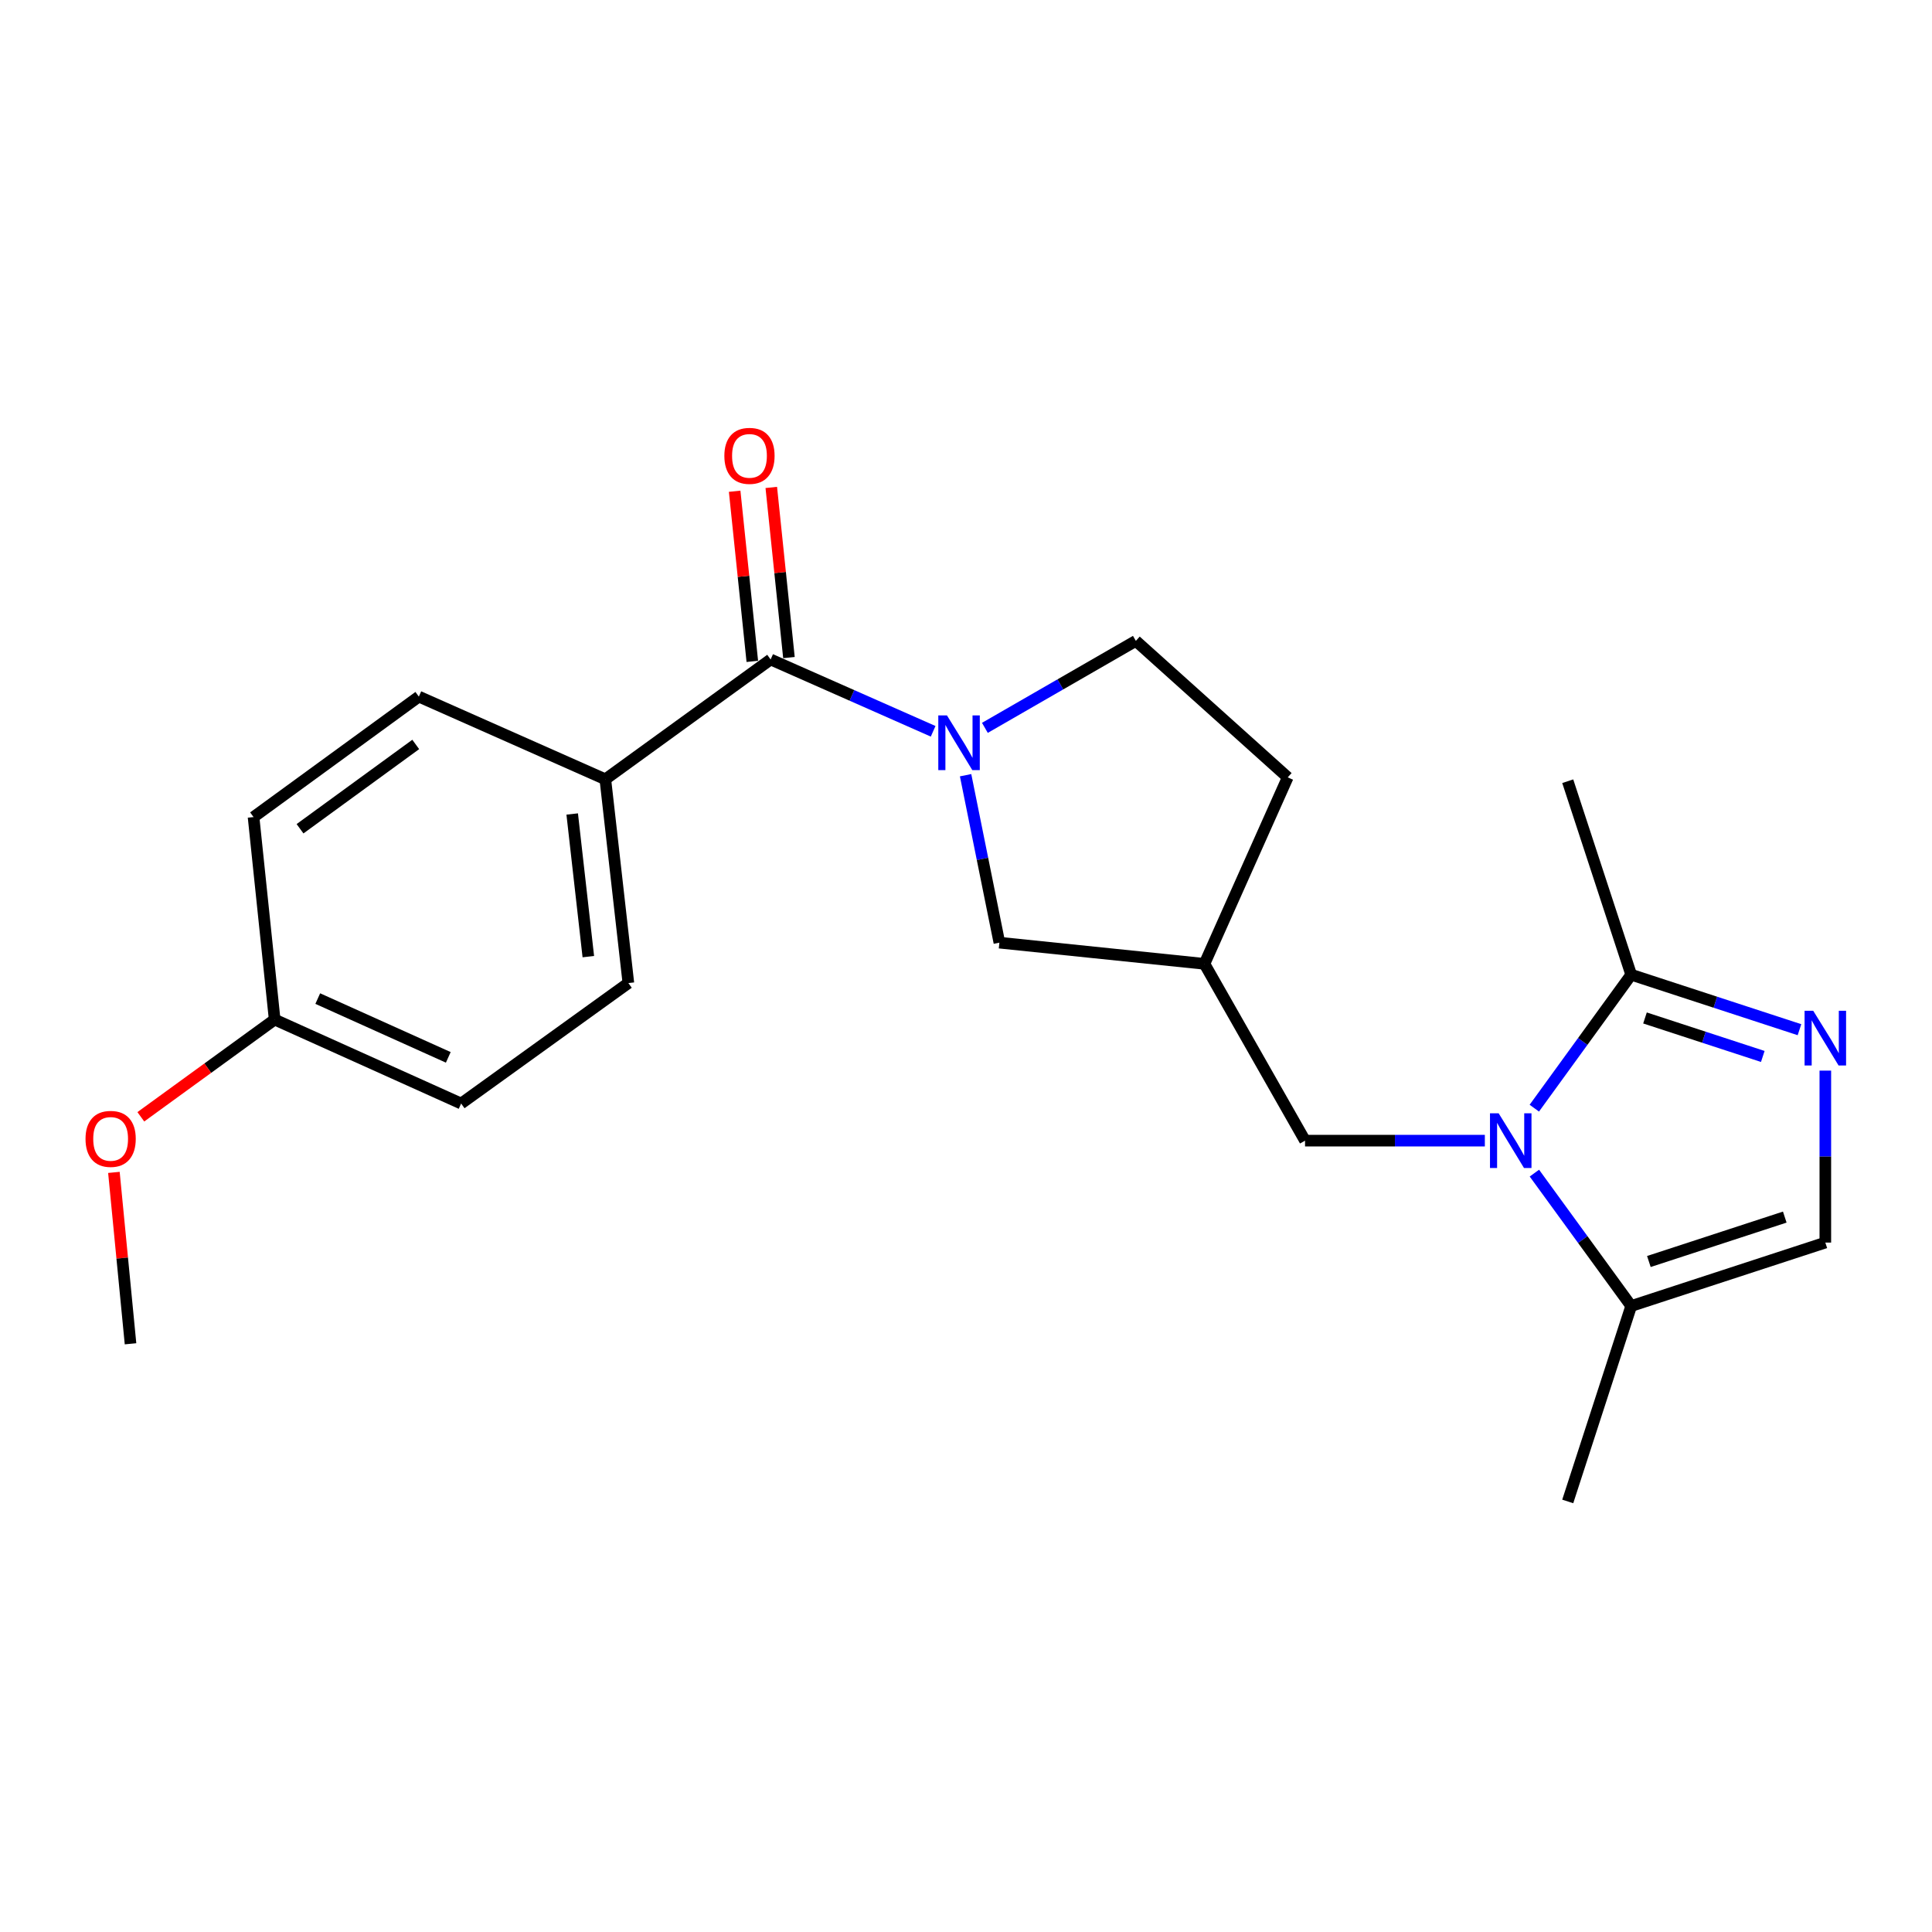 <?xml version='1.0' encoding='iso-8859-1'?>
<svg version='1.1' baseProfile='full'
              xmlns='http://www.w3.org/2000/svg'
                      xmlns:rdkit='http://www.rdkit.org/xml'
                      xmlns:xlink='http://www.w3.org/1999/xlink'
                  xml:space='preserve'
width='1000px' height='1000px' viewBox='0 0 1000 1000'>
<!-- END OF HEADER -->
<rect style='opacity:1.0;fill:#FFFFFF;stroke:none' width='1000' height='1000' x='0' y='0'> </rect>
<path class='bond-3' d='M 794.16,573.586 L 819.229,539.045' style='fill:none;fill-rule:evenodd;stroke:#0000FF;stroke-width:6px;stroke-linecap:butt;stroke-linejoin:miter;stroke-opacity:1' />
<path class='bond-3' d='M 819.229,539.045 L 844.299,504.504' style='fill:none;fill-rule:evenodd;stroke:#000000;stroke-width:6px;stroke-linecap:butt;stroke-linejoin:miter;stroke-opacity:1' />
<path class='bond-4' d='M 794.198,607.206 L 819.248,641.602' style='fill:none;fill-rule:evenodd;stroke:#0000FF;stroke-width:6px;stroke-linecap:butt;stroke-linejoin:miter;stroke-opacity:1' />
<path class='bond-4' d='M 819.248,641.602 L 844.299,675.997' style='fill:none;fill-rule:evenodd;stroke:#000000;stroke-width:6px;stroke-linecap:butt;stroke-linejoin:miter;stroke-opacity:1' />
<path class='bond-6' d='M 768.555,590.399 L 722.02,590.399' style='fill:none;fill-rule:evenodd;stroke:#0000FF;stroke-width:6px;stroke-linecap:butt;stroke-linejoin:miter;stroke-opacity:1' />
<path class='bond-6' d='M 722.02,590.399 L 675.485,590.399' style='fill:none;fill-rule:evenodd;stroke:#000000;stroke-width:6px;stroke-linecap:butt;stroke-linejoin:miter;stroke-opacity:1' />
<path class='bond-0' d='M 499.789,401.245 L 508.536,444.583' style='fill:none;fill-rule:evenodd;stroke:#0000FF;stroke-width:6px;stroke-linecap:butt;stroke-linejoin:miter;stroke-opacity:1' />
<path class='bond-0' d='M 508.536,444.583 L 517.282,487.92' style='fill:none;fill-rule:evenodd;stroke:#000000;stroke-width:6px;stroke-linecap:butt;stroke-linejoin:miter;stroke-opacity:1' />
<path class='bond-2' d='M 482.993,378.521 L 440.935,359.933' style='fill:none;fill-rule:evenodd;stroke:#0000FF;stroke-width:6px;stroke-linecap:butt;stroke-linejoin:miter;stroke-opacity:1' />
<path class='bond-2' d='M 440.935,359.933 L 398.876,341.345' style='fill:none;fill-rule:evenodd;stroke:#000000;stroke-width:6px;stroke-linecap:butt;stroke-linejoin:miter;stroke-opacity:1' />
<path class='bond-23' d='M 509.779,376.737 L 548.848,354.228' style='fill:none;fill-rule:evenodd;stroke:#0000FF;stroke-width:6px;stroke-linecap:butt;stroke-linejoin:miter;stroke-opacity:1' />
<path class='bond-23' d='M 548.848,354.228 L 587.917,331.719' style='fill:none;fill-rule:evenodd;stroke:#000000;stroke-width:6px;stroke-linecap:butt;stroke-linejoin:miter;stroke-opacity:1' />
<path class='bond-1' d='M 931.404,532.97 L 887.852,518.737' style='fill:none;fill-rule:evenodd;stroke:#0000FF;stroke-width:6px;stroke-linecap:butt;stroke-linejoin:miter;stroke-opacity:1' />
<path class='bond-1' d='M 887.852,518.737 L 844.299,504.504' style='fill:none;fill-rule:evenodd;stroke:#000000;stroke-width:6px;stroke-linecap:butt;stroke-linejoin:miter;stroke-opacity:1' />
<path class='bond-1' d='M 912.417,546.819 L 881.931,536.856' style='fill:none;fill-rule:evenodd;stroke:#0000FF;stroke-width:6px;stroke-linecap:butt;stroke-linejoin:miter;stroke-opacity:1' />
<path class='bond-1' d='M 881.931,536.856 L 851.444,526.893' style='fill:none;fill-rule:evenodd;stroke:#000000;stroke-width:6px;stroke-linecap:butt;stroke-linejoin:miter;stroke-opacity:1' />
<path class='bond-22' d='M 944.787,554.149 L 944.787,598.653' style='fill:none;fill-rule:evenodd;stroke:#0000FF;stroke-width:6px;stroke-linecap:butt;stroke-linejoin:miter;stroke-opacity:1' />
<path class='bond-22' d='M 944.787,598.653 L 944.787,643.158' style='fill:none;fill-rule:evenodd;stroke:#000000;stroke-width:6px;stroke-linecap:butt;stroke-linejoin:miter;stroke-opacity:1' />
<path class='bond-8' d='M 398.876,341.345 L 313.32,403.36' style='fill:none;fill-rule:evenodd;stroke:#000000;stroke-width:6px;stroke-linecap:butt;stroke-linejoin:miter;stroke-opacity:1' />
<path class='bond-11' d='M 408.356,340.361 L 403.785,296.328' style='fill:none;fill-rule:evenodd;stroke:#000000;stroke-width:6px;stroke-linecap:butt;stroke-linejoin:miter;stroke-opacity:1' />
<path class='bond-11' d='M 403.785,296.328 L 399.214,252.296' style='fill:none;fill-rule:evenodd;stroke:#FF0000;stroke-width:6px;stroke-linecap:butt;stroke-linejoin:miter;stroke-opacity:1' />
<path class='bond-11' d='M 389.396,342.329 L 384.825,298.297' style='fill:none;fill-rule:evenodd;stroke:#000000;stroke-width:6px;stroke-linecap:butt;stroke-linejoin:miter;stroke-opacity:1' />
<path class='bond-11' d='M 384.825,298.297 L 380.254,254.264' style='fill:none;fill-rule:evenodd;stroke:#FF0000;stroke-width:6px;stroke-linecap:butt;stroke-linejoin:miter;stroke-opacity:1' />
<path class='bond-18' d='M 844.299,504.504 L 811.46,404.355' style='fill:none;fill-rule:evenodd;stroke:#000000;stroke-width:6px;stroke-linecap:butt;stroke-linejoin:miter;stroke-opacity:1' />
<path class='bond-5' d='M 844.299,675.997 L 944.787,643.158' style='fill:none;fill-rule:evenodd;stroke:#000000;stroke-width:6px;stroke-linecap:butt;stroke-linejoin:miter;stroke-opacity:1' />
<path class='bond-5' d='M 853.451,652.953 L 923.793,629.965' style='fill:none;fill-rule:evenodd;stroke:#000000;stroke-width:6px;stroke-linecap:butt;stroke-linejoin:miter;stroke-opacity:1' />
<path class='bond-20' d='M 844.299,675.997 L 811.46,777.142' style='fill:none;fill-rule:evenodd;stroke:#000000;stroke-width:6px;stroke-linecap:butt;stroke-linejoin:miter;stroke-opacity:1' />
<path class='bond-9' d='M 675.485,590.399 L 623.425,498.881' style='fill:none;fill-rule:evenodd;stroke:#000000;stroke-width:6px;stroke-linecap:butt;stroke-linejoin:miter;stroke-opacity:1' />
<path class='bond-7' d='M 517.282,487.92 L 623.425,498.881' style='fill:none;fill-rule:evenodd;stroke:#000000;stroke-width:6px;stroke-linecap:butt;stroke-linejoin:miter;stroke-opacity:1' />
<path class='bond-12' d='M 313.32,403.36 L 325.244,508.835' style='fill:none;fill-rule:evenodd;stroke:#000000;stroke-width:6px;stroke-linecap:butt;stroke-linejoin:miter;stroke-opacity:1' />
<path class='bond-12' d='M 296.168,421.322 L 304.515,495.155' style='fill:none;fill-rule:evenodd;stroke:#000000;stroke-width:6px;stroke-linecap:butt;stroke-linejoin:miter;stroke-opacity:1' />
<path class='bond-13' d='M 313.32,403.36 L 216.793,360.566' style='fill:none;fill-rule:evenodd;stroke:#000000;stroke-width:6px;stroke-linecap:butt;stroke-linejoin:miter;stroke-opacity:1' />
<path class='bond-14' d='M 623.425,498.881 L 666.526,402.364' style='fill:none;fill-rule:evenodd;stroke:#000000;stroke-width:6px;stroke-linecap:butt;stroke-linejoin:miter;stroke-opacity:1' />
<path class='bond-10' d='M 587.917,331.719 L 666.526,402.364' style='fill:none;fill-rule:evenodd;stroke:#000000;stroke-width:6px;stroke-linecap:butt;stroke-linejoin:miter;stroke-opacity:1' />
<path class='bond-17' d='M 325.244,508.835 L 238.682,571.189' style='fill:none;fill-rule:evenodd;stroke:#000000;stroke-width:6px;stroke-linecap:butt;stroke-linejoin:miter;stroke-opacity:1' />
<path class='bond-16' d='M 216.793,360.566 L 131.237,422.909' style='fill:none;fill-rule:evenodd;stroke:#000000;stroke-width:6px;stroke-linecap:butt;stroke-linejoin:miter;stroke-opacity:1' />
<path class='bond-16' d='M 215.185,385.323 L 155.296,428.963' style='fill:none;fill-rule:evenodd;stroke:#000000;stroke-width:6px;stroke-linecap:butt;stroke-linejoin:miter;stroke-opacity:1' />
<path class='bond-15' d='M 142.166,527.728 L 131.237,422.909' style='fill:none;fill-rule:evenodd;stroke:#000000;stroke-width:6px;stroke-linecap:butt;stroke-linejoin:miter;stroke-opacity:1' />
<path class='bond-19' d='M 142.166,527.728 L 107.528,552.891' style='fill:none;fill-rule:evenodd;stroke:#000000;stroke-width:6px;stroke-linecap:butt;stroke-linejoin:miter;stroke-opacity:1' />
<path class='bond-19' d='M 107.528,552.891 L 72.89,578.054' style='fill:none;fill-rule:evenodd;stroke:#FF0000;stroke-width:6px;stroke-linecap:butt;stroke-linejoin:miter;stroke-opacity:1' />
<path class='bond-24' d='M 142.166,527.728 L 238.682,571.189' style='fill:none;fill-rule:evenodd;stroke:#000000;stroke-width:6px;stroke-linecap:butt;stroke-linejoin:miter;stroke-opacity:1' />
<path class='bond-24' d='M 164.47,516.866 L 232.031,547.289' style='fill:none;fill-rule:evenodd;stroke:#000000;stroke-width:6px;stroke-linecap:butt;stroke-linejoin:miter;stroke-opacity:1' />
<path class='bond-21' d='M 58.956,606.83 L 63.258,651.188' style='fill:none;fill-rule:evenodd;stroke:#FF0000;stroke-width:6px;stroke-linecap:butt;stroke-linejoin:miter;stroke-opacity:1' />
<path class='bond-21' d='M 63.258,651.188 L 67.56,695.546' style='fill:none;fill-rule:evenodd;stroke:#000000;stroke-width:6px;stroke-linecap:butt;stroke-linejoin:miter;stroke-opacity:1' />
<path  class='atom-0' d='M 775.696 576.239
L 784.976 591.239
Q 785.896 592.719, 787.376 595.399
Q 788.856 598.079, 788.936 598.239
L 788.936 576.239
L 792.696 576.239
L 792.696 604.559
L 788.816 604.559
L 778.856 588.159
Q 777.696 586.239, 776.456 584.039
Q 775.256 581.839, 774.896 581.159
L 774.896 604.559
L 771.216 604.559
L 771.216 576.239
L 775.696 576.239
' fill='#0000FF'/>
<path  class='atom-1' d='M 490.139 370.286
L 499.419 385.286
Q 500.339 386.766, 501.819 389.446
Q 503.299 392.126, 503.379 392.286
L 503.379 370.286
L 507.139 370.286
L 507.139 398.606
L 503.259 398.606
L 493.299 382.206
Q 492.139 380.286, 490.899 378.086
Q 489.699 375.886, 489.339 375.206
L 489.339 398.606
L 485.659 398.606
L 485.659 370.286
L 490.139 370.286
' fill='#0000FF'/>
<path  class='atom-2' d='M 938.527 523.183
L 947.807 538.183
Q 948.727 539.663, 950.207 542.343
Q 951.687 545.023, 951.767 545.183
L 951.767 523.183
L 955.527 523.183
L 955.527 551.503
L 951.647 551.503
L 941.687 535.103
Q 940.527 533.183, 939.287 530.983
Q 938.087 528.783, 937.727 528.103
L 937.727 551.503
L 934.047 551.503
L 934.047 523.183
L 938.527 523.183
' fill='#0000FF'/>
<path  class='atom-12' d='M 374.926 235.949
Q 374.926 229.149, 378.286 225.349
Q 381.646 221.549, 387.926 221.549
Q 394.206 221.549, 397.566 225.349
Q 400.926 229.149, 400.926 235.949
Q 400.926 242.829, 397.526 246.749
Q 394.126 250.629, 387.926 250.629
Q 381.686 250.629, 378.286 246.749
Q 374.926 242.869, 374.926 235.949
M 387.926 247.429
Q 392.246 247.429, 394.566 244.549
Q 396.926 241.629, 396.926 235.949
Q 396.926 230.389, 394.566 227.589
Q 392.246 224.749, 387.926 224.749
Q 383.606 224.749, 381.246 227.549
Q 378.926 230.349, 378.926 235.949
Q 378.926 241.669, 381.246 244.549
Q 383.606 247.429, 387.926 247.429
' fill='#FF0000'/>
<path  class='atom-20' d='M 44.266 589.483
Q 44.266 582.683, 47.626 578.883
Q 50.986 575.083, 57.266 575.083
Q 63.546 575.083, 66.906 578.883
Q 70.266 582.683, 70.266 589.483
Q 70.266 596.363, 66.866 600.283
Q 63.466 604.163, 57.266 604.163
Q 51.026 604.163, 47.626 600.283
Q 44.266 596.403, 44.266 589.483
M 57.266 600.963
Q 61.586 600.963, 63.906 598.083
Q 66.266 595.163, 66.266 589.483
Q 66.266 583.923, 63.906 581.123
Q 61.586 578.283, 57.266 578.283
Q 52.946 578.283, 50.586 581.083
Q 48.266 583.883, 48.266 589.483
Q 48.266 595.203, 50.586 598.083
Q 52.946 600.963, 57.266 600.963
' fill='#FF0000'/>
</svg>
